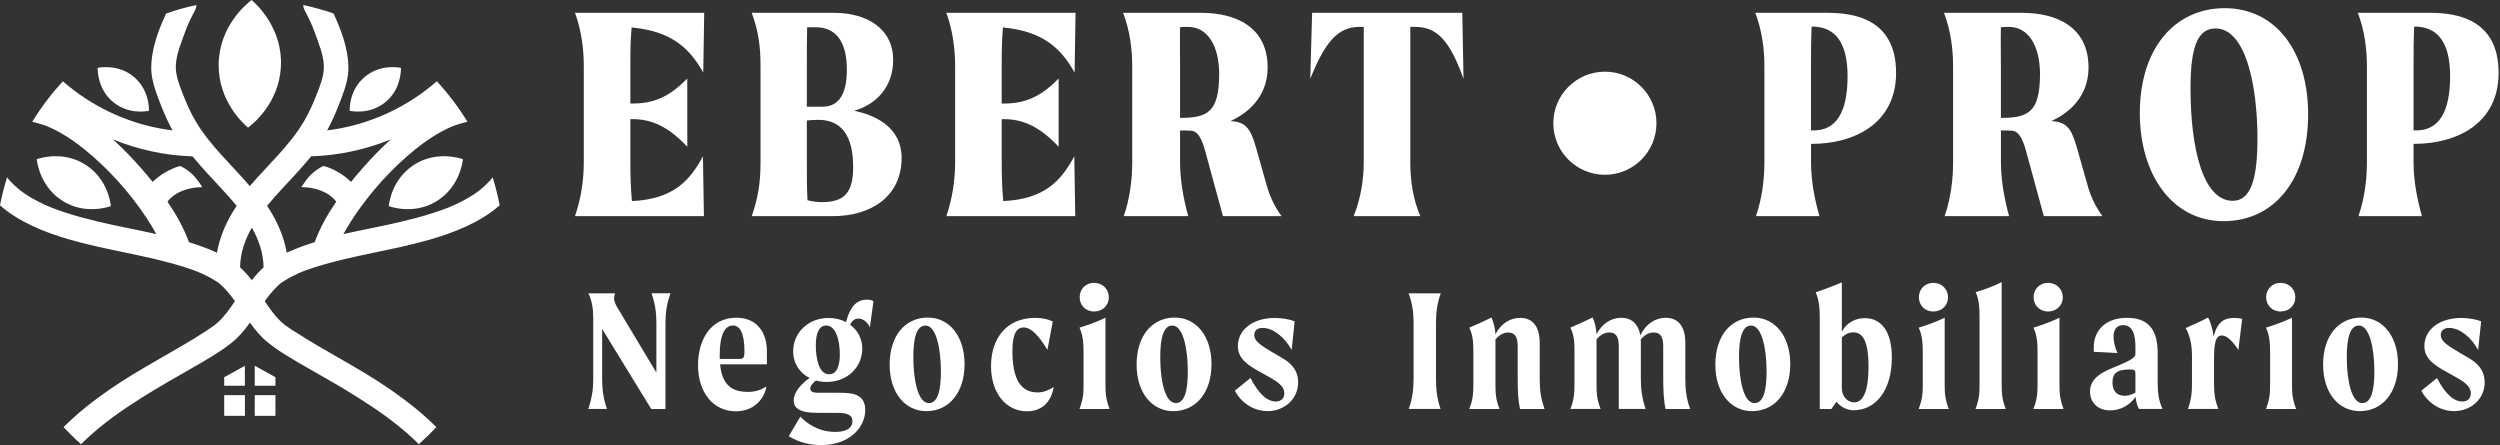 <?xml version="1.0" encoding="UTF-8"?>
<svg xmlns="http://www.w3.org/2000/svg" width="264" height="47" viewBox="0 0 264 47" fill="none">
  <rect x="0" y="0" width="264" height="47" fill="#333333" stroke="none"/>
  <path d="M70.801 30.979C70.405 32.07 70.273 33.064 70.273 34.079V43.19H68.771L63.586 34.734V40.086C63.586 41.1 63.718 42.095 64.093 43.185H62.12C62.495 42.095 62.647 41.1 62.647 40.086V33.603C62.647 32.665 62.515 31.686 62.12 30.975H64.956C64.88 31.143 64.844 31.315 64.844 31.483C64.844 31.878 65.052 32.273 65.388 32.797L69.315 39.351V34.071C69.315 33.056 69.183 32.062 68.807 30.971H70.801V30.979Z" fill="white"></path>
  <path d="M80.984 38.472H76.042C76.21 40.258 76.945 41.384 78.954 41.384C79.801 41.384 80.344 41.176 80.928 40.821C80.74 42.003 79.725 43.433 77.696 43.433C75.347 43.433 73.713 41.48 73.713 38.568C73.713 35.844 75.067 33.551 77.752 33.551C80.005 33.551 80.984 35.185 80.984 37.102V38.472ZM78.615 37.118C78.615 35.145 78.127 34.374 77.392 34.374C76.545 34.374 76.002 35.353 76.002 37.494V37.905H77.936C78.519 37.905 78.611 37.829 78.611 37.114L78.615 37.118Z" fill="white"></path>
  <path d="M92.237 31.802L91.862 34.562C91.562 33.943 91.091 33.643 90.659 33.643C90.303 33.643 89.984 33.811 89.776 34.302C90.567 34.866 91.055 35.748 91.055 36.819C91.055 38.792 89.457 40.334 87.295 40.334C86.9 40.334 86.524 40.278 86.169 40.182C85.737 40.501 85.566 40.801 85.566 41.045C85.566 41.476 86.109 41.476 86.636 41.476H88.59C89.832 41.476 91.37 41.512 91.37 43.297C91.37 45.215 89.604 47 86.748 47C85.641 47 84.439 46.776 83.293 46.061L84.515 43.996C85.793 45.291 87.128 45.61 88.214 45.61C89.493 45.61 90.02 45.103 90.02 44.5C90.02 43.785 89.437 43.597 88.366 43.597H86.317C84.775 43.597 83.816 43.277 83.816 42.283C83.816 41.436 84.567 40.573 85.49 39.914C84.455 39.387 83.76 38.392 83.76 37.094C83.76 35.121 85.358 33.579 87.499 33.579C88.174 33.579 88.793 33.731 89.341 34.011C89.848 32.114 90.639 31.642 91.558 31.642C91.841 31.642 92.045 31.698 92.233 31.794L92.237 31.802ZM88.686 37.438C88.686 36.028 88.31 34.374 87.24 34.374C86.564 34.374 86.149 35.069 86.149 36.459C86.149 37.849 86.468 39.523 87.559 39.523C88.31 39.523 88.686 38.752 88.686 37.438Z" fill="white"></path>
  <path d="M93.947 38.512C93.947 35.449 95.581 33.535 97.986 33.535C100.223 33.535 101.857 35.469 101.857 38.456C101.857 41.444 100.223 43.417 97.818 43.417C95.565 43.417 93.947 41.464 93.947 38.512ZM99.36 39.243C99.36 36.783 98.853 34.378 97.726 34.378C96.807 34.378 96.448 35.636 96.448 37.721C96.448 40.182 96.955 42.566 98.082 42.566C98.984 42.566 99.36 41.364 99.36 39.239V39.243Z" fill="white"></path>
  <path d="M108.468 43.433C106.251 43.433 104.653 41.536 104.653 38.66C104.653 35.784 106.251 33.567 109.311 33.567C110.082 33.567 110.645 33.719 111.173 33.943L110.609 36.947C109.671 35.405 108.88 34.578 108.093 34.578C107.417 34.578 106.91 35.161 106.91 37.038C106.91 40.102 107.813 41.436 109.579 41.436C110.274 41.436 110.781 41.172 111.268 40.873C111.005 42.486 109.99 43.429 108.468 43.429V43.433Z" fill="white"></path>
  <path d="M114.424 40.557V37.362C114.424 36.403 114.404 35.465 113.993 34.602C114.952 34.302 115.835 33.983 116.737 33.551V40.557C116.737 41.572 116.773 42.099 117.169 43.19H113.993C114.388 42.099 114.424 41.576 114.424 40.557ZM114.013 31.391C114.013 30.544 114.632 29.869 115.535 29.869C116.438 29.869 117.093 30.544 117.093 31.391C117.093 32.237 116.454 32.892 115.535 32.892C114.616 32.892 114.013 32.217 114.013 31.391Z" fill="white"></path>
  <path d="M120.025 38.512C120.025 35.449 121.659 33.535 124.064 33.535C126.301 33.535 127.935 35.469 127.935 38.456C127.935 41.444 126.301 43.417 123.896 43.417C121.643 43.417 120.025 41.464 120.025 38.512ZM125.434 39.243C125.434 36.783 124.927 34.378 123.8 34.378C122.881 34.378 122.522 35.636 122.522 37.721C122.522 40.182 123.029 42.566 124.156 42.566C125.059 42.566 125.434 41.364 125.434 39.239V39.243Z" fill="white"></path>
  <path d="M132.445 35.353C132.445 35.992 133.048 36.423 134.323 37.174L135.413 37.813C136.128 38.225 137.087 38.96 137.087 40.37C137.087 42.135 135.621 43.413 133.875 43.413C132.261 43.413 130.999 42.419 130.4 41.252L132.054 39.918C132.937 41.648 133.855 42.399 134.722 42.399C135.23 42.399 135.625 42.115 135.625 41.536C135.625 40.957 135.23 40.501 134.215 39.922L132.673 39.059C131.638 38.44 130.719 37.801 130.719 36.543C130.719 34.945 132.11 33.595 134.61 33.575C135.417 33.575 136.264 33.743 136.716 33.931L136.396 36.955C135.645 35.584 134.443 34.626 133.316 34.626C132.789 34.626 132.453 34.91 132.453 35.357L132.445 35.353Z" fill="white"></path>
  <path d="M149.275 40.05V34.115C149.275 33.1 149.164 32.066 148.748 30.979H152.148C151.736 32.07 151.64 33.1 151.64 34.115V40.05C151.64 41.065 151.736 42.099 152.128 43.185H148.764C149.16 42.095 149.271 41.061 149.271 40.05H149.275Z" fill="white"></path>
  <path d="M163.106 43.19H160.513C160.325 42.363 160.269 41.272 160.269 40.11V36.579C160.269 35.529 159.95 35.113 159.255 35.113C158.879 35.113 158.392 35.281 157.92 35.844V40.446C157.92 41.496 157.94 42.191 158.352 43.19H155.156C155.551 42.195 155.587 41.5 155.587 40.446V37.27C155.587 36.22 155.567 35.449 155.156 34.602C155.947 34.262 156.754 33.907 157.505 33.532C157.713 33.983 157.9 34.734 157.916 35.297C158.536 34.115 159.514 33.567 160.545 33.567C161.823 33.567 162.594 34.45 162.594 36.216V40.05C162.594 41.272 162.726 42.099 163.102 43.185L163.106 43.19Z" fill="white"></path>
  <path d="M178.474 43.19H175.881C175.693 42.363 175.637 41.065 175.637 40.09V36.575C175.637 35.525 175.318 35.109 174.623 35.109C174.227 35.109 173.74 35.277 173.253 35.86C173.273 35.972 173.273 36.084 173.273 36.216V40.05C173.273 41.065 173.404 42.115 173.78 43.185H170.944V36.571C170.944 35.521 170.624 35.105 169.929 35.105C169.553 35.105 169.066 35.273 168.595 35.836V40.438C168.595 41.488 168.615 42.183 169.026 43.181H165.834C166.23 42.187 166.266 41.492 166.266 40.438V37.262C166.266 36.212 166.246 35.441 165.834 34.594C166.621 34.254 167.432 33.899 168.183 33.523C168.391 33.975 168.579 34.726 168.595 35.289C169.214 34.107 170.192 33.559 171.223 33.559C172.254 33.559 173.009 34.179 173.217 35.421C173.836 34.143 174.85 33.559 175.905 33.559C177.199 33.559 177.97 34.442 177.97 36.208V40.042C177.97 41.057 178.082 42.107 178.478 43.178L178.474 43.19Z" fill="white"></path>
  <path d="M181.142 38.512C181.142 35.449 182.776 33.535 185.181 33.535C187.418 33.535 189.052 35.469 189.052 38.456C189.052 41.444 187.418 43.417 185.013 43.417C182.76 43.417 181.142 41.464 181.142 38.512ZM186.551 39.243C186.551 36.783 186.044 34.378 184.918 34.378C183.999 34.378 183.639 35.636 183.639 37.721C183.639 40.182 184.146 42.566 185.273 42.566C186.176 42.566 186.551 41.364 186.551 39.239V39.243Z" fill="white"></path>
  <path d="M199.778 37.741C199.778 41.292 198.033 43.321 195.74 43.321C195.176 43.321 194.441 43.078 193.934 42.419L193.391 43.19H192.168V33.627C192.168 32.537 192.092 31.674 191.737 30.867C192.695 30.548 193.598 30.208 194.497 29.817V35.021C195.024 34.043 195.963 33.595 196.922 33.595C198.556 33.595 199.778 34.854 199.778 37.745V37.741ZM197.317 38.736C197.317 36.032 196.718 35.109 195.72 35.093C195.308 35.093 194.913 35.245 194.497 35.636V40.933C194.497 42.059 195.268 42.49 195.811 42.49C196.562 42.49 197.313 41.72 197.313 38.732L197.317 38.736Z" fill="white"></path>
  <path d="M203.046 40.557V37.362C203.046 36.403 203.026 35.465 202.615 34.602C203.573 34.302 204.456 33.983 205.359 33.551V40.557C205.359 41.572 205.395 42.099 205.791 43.19H202.615C203.01 42.099 203.046 41.576 203.046 40.557ZM202.635 31.391C202.635 30.544 203.254 29.869 204.157 29.869C205.059 29.869 205.715 30.544 205.715 31.391C205.715 32.237 205.075 32.892 204.157 32.892C203.238 32.892 202.635 32.217 202.635 31.391Z" fill="white"></path>
  <path d="M209.042 40.446V33.719C209.042 32.649 209.022 31.71 208.631 30.843C209.59 30.58 210.453 30.24 211.375 29.793V40.446C211.375 41.496 211.411 42.191 211.807 43.19H208.611C209.006 42.195 209.042 41.5 209.042 40.446Z" fill="white"></path>
  <path d="M215.166 40.557V37.362C215.166 36.403 215.147 35.465 214.735 34.602C215.694 34.302 216.577 33.983 217.48 33.551V40.557C217.48 41.572 217.515 42.099 217.911 43.19H214.735C215.131 42.099 215.166 41.576 215.166 40.557ZM214.751 31.391C214.751 30.544 215.37 29.869 216.273 29.869C217.176 29.869 217.831 30.544 217.831 31.391C217.831 32.237 217.192 32.892 216.273 32.892C215.354 32.892 214.751 32.217 214.751 31.391Z" fill="white"></path>
  <path d="M225.877 43.19C225.689 42.87 225.557 42.399 225.521 41.911C224.882 42.794 223.923 43.337 222.833 43.337C221.554 43.337 220.707 42.531 220.707 41.344C220.707 39.786 222.265 39.183 223.564 38.656C225.03 38.037 225.501 37.753 225.501 37.378V36.683C225.501 35.501 225.293 34.334 224.203 34.334C223.564 34.334 223.188 34.766 223.188 35.537C223.188 36.024 223.32 36.647 223.6 37.282L221.103 37.15V36.643C221.103 35.009 222.229 33.563 224.618 33.563C227.175 33.563 227.85 35.197 227.85 37.282V40.062C227.85 41.452 227.906 42.147 228.357 43.181H225.877V43.19ZM225.501 41.46V39.487C225.501 39.091 225.405 39.016 224.918 39.016C223.508 39.016 223.076 39.447 223.076 40.406C223.076 41.232 223.508 41.795 224.355 41.795C224.766 41.795 225.162 41.664 225.501 41.456V41.46Z" fill="white"></path>
  <path d="M236.771 33.663L236.375 36.95C235.568 35.748 235.041 35.429 234.629 35.429C233.934 35.429 233.802 36.312 233.802 37.909V40.35C233.802 41.364 233.838 42.095 234.254 43.185H231.042C231.437 42.095 231.473 41.364 231.473 40.35V37.661C231.473 36.555 231.322 35.577 230.814 34.638C231.641 34.282 232.392 33.943 233.163 33.532C233.447 33.943 233.671 34.901 233.762 35.525C234.174 33.927 234.909 33.571 235.98 33.571C236.243 33.571 236.563 33.607 236.771 33.667V33.663Z" fill="white"></path>
  <path d="M239.723 40.557V37.362C239.723 36.403 239.703 35.465 239.291 34.602C240.25 34.302 241.133 33.983 242.036 33.551V40.557C242.036 41.572 242.072 42.099 242.467 43.19H239.291C239.687 42.099 239.723 41.576 239.723 40.557ZM239.307 31.391C239.307 30.544 239.926 29.869 240.829 29.869C241.732 29.869 242.387 30.544 242.387 31.391C242.387 32.237 241.748 32.892 240.829 32.892C239.911 32.892 239.307 32.217 239.307 31.391Z" fill="white"></path>
  <path d="M245.32 38.512C245.32 35.449 246.953 33.535 249.358 33.535C251.595 33.535 253.229 35.469 253.229 38.456C253.229 41.444 251.595 43.417 249.191 43.417C246.937 43.417 245.32 41.464 245.32 38.512ZM250.733 39.243C250.733 36.783 250.225 34.378 249.099 34.378C248.18 34.378 247.82 35.636 247.82 37.721C247.82 40.182 248.328 42.566 249.454 42.566C250.357 42.566 250.733 41.364 250.733 39.239V39.243Z" fill="white"></path>
  <path d="M257.74 35.353C257.74 35.992 258.343 36.423 259.617 37.174L260.708 37.813C261.423 38.225 262.382 38.96 262.382 40.37C262.382 42.135 260.915 43.413 259.17 43.413C257.556 43.413 256.293 42.419 255.694 41.252L257.348 39.918C258.231 41.648 259.15 42.399 260.017 42.399C260.524 42.399 260.919 42.115 260.919 41.536C260.919 40.957 260.524 40.501 259.509 39.922L257.967 39.059C256.933 38.44 256.014 37.801 256.014 36.543C256.014 34.945 257.404 33.595 259.905 33.575C260.712 33.575 261.559 33.743 262.01 33.931L261.69 36.955C260.939 35.584 259.737 34.626 258.61 34.626C258.083 34.626 257.748 34.91 257.748 35.357L257.74 35.353Z" fill="white"></path>
  <path d="M74.232 16.516L74.332 22.823H60.722C61.381 20.906 61.648 18.925 61.648 17.143V7.002C61.648 5.216 61.417 3.271 60.722 1.354H74.364L74.264 7.665C72.778 4.989 70.797 3.303 66.798 2.908H66.698C66.566 4.33 66.566 5.684 66.566 7.002V10.932H66.798C68.879 10.932 70.597 10.337 72.578 8.288V15.49C70.597 13.409 68.879 12.582 66.798 12.582H66.566V17.139C66.566 18.429 66.598 19.815 66.73 21.233C71.092 21.034 72.842 19.084 74.228 16.512L74.232 16.516Z" fill="white"></path>
  <path d="M95.209 16.68C95.209 20.774 91.937 22.823 87.975 22.823H79.386C80.045 20.906 80.312 19.32 80.312 17.143V7.002C80.312 4.821 80.081 3.271 79.386 1.354H88.074C91.478 1.354 94.318 2.972 94.318 6.343C94.318 9.215 92.469 11.068 90.188 11.695C92.301 12.127 95.209 13.349 95.209 16.684V16.68ZM85.234 2.876C85.202 4.298 85.202 5.684 85.202 7.006V11.268H86.852C88.734 11.268 89.429 9.682 89.429 7.369C89.429 4.298 88.206 2.876 86.125 2.876H85.234ZM90.092 17.607C90.092 14.403 88.901 12.654 86.424 12.654C86.029 12.654 85.629 12.686 85.202 12.722V17.147C85.202 18.337 85.202 19.887 85.27 21.145C85.865 21.309 86.424 21.345 86.824 21.345C89.237 21.345 90.096 20.255 90.096 17.614L90.092 17.607Z" fill="white"></path>
  <path d="M113.446 16.516L113.546 22.823H99.935C100.594 20.906 100.862 18.925 100.862 17.143V7.002C100.862 5.216 100.63 3.271 99.935 1.354H113.577L113.478 7.665C111.992 4.989 110.01 3.303 106.011 2.908H105.911C105.78 4.33 105.78 5.684 105.78 7.002V10.932H106.011C108.093 10.932 109.81 10.337 111.792 8.288V15.49C109.81 13.409 108.093 12.582 106.011 12.582H105.78V17.139C105.78 18.429 105.812 19.815 105.943 21.233C110.306 21.034 112.055 19.084 113.442 16.512L113.446 16.516Z" fill="white"></path>
  <path d="M135.317 22.823H129.141L127.324 16.153C126.928 14.635 126.497 13.908 125.87 13.808C125.506 13.776 125.043 13.776 124.615 13.776V17.143C124.615 18.929 124.947 20.91 125.474 22.823H118.671C119.33 20.906 119.562 18.925 119.562 17.143V7.002C119.562 5.216 119.33 3.271 118.603 1.354H126.828C130.496 1.354 133.863 2.84 133.863 7.134C133.863 10.305 131.65 12.023 129.932 12.781C131.486 12.881 132.014 13.476 132.577 15.39L133.767 19.584C134.063 20.642 134.526 21.697 135.321 22.819L135.317 22.823ZM124.615 7.002V12.45C127.524 12.45 128.746 11.855 128.746 7.761C128.714 4.721 127.456 2.84 125.474 2.84C125.21 2.84 124.911 2.84 124.615 2.872C124.583 4.294 124.615 5.68 124.615 7.002Z" fill="white"></path>
  <path d="M148.928 2.84V17.143C148.928 18.929 149.16 20.91 149.987 22.823H142.952C143.711 20.906 144.01 18.925 144.01 17.143V2.84H143.547C141.266 2.84 139.912 4.458 138.362 8.324L138.561 1.354H154.417L154.549 8.324C153.063 4.194 151.708 2.84 149.427 2.84H148.932H148.928Z" fill="white"></path>
  <path d="M191.245 15.194V17.143C191.245 18.929 191.577 20.91 192.136 22.823H185.429C186.088 20.906 186.32 18.925 186.32 17.143V7.002C186.32 5.216 186.088 3.271 185.361 1.354H192.959C195.7 1.354 200.226 1.949 200.226 7.697C200.226 13.013 195.863 15.194 191.273 15.194H191.241H191.245ZM191.309 2.808C191.241 4.262 191.241 5.648 191.241 7.002V13.772H191.537C193.914 13.772 195.104 11.823 195.104 8.056C195.104 4.29 193.65 2.804 191.337 2.804H191.305L191.309 2.808Z" fill="white"></path>
  <path d="M222.002 22.823H215.826L214.008 16.153C213.612 14.635 213.181 13.908 212.554 13.808C212.19 13.776 211.727 13.776 211.299 13.776V17.143C211.299 18.929 211.631 20.91 212.158 22.823H205.355C206.014 20.906 206.246 18.925 206.246 17.143V7.002C206.246 5.216 206.014 3.271 205.287 1.354H213.513C217.18 1.354 220.548 2.84 220.548 7.134C220.548 10.305 218.334 12.023 216.617 12.781C218.171 12.881 218.698 13.476 219.261 15.39L220.452 19.584C220.747 20.642 221.211 21.697 222.006 22.819L222.002 22.823ZM211.295 7.002V12.45C214.204 12.45 215.426 11.855 215.426 7.761C215.394 4.721 214.136 2.84 212.154 2.84C211.891 2.84 211.591 2.84 211.295 2.872C211.263 4.294 211.295 5.68 211.295 7.002Z" fill="white"></path>
  <path d="M225.965 11.959C225.965 5.021 229.732 0.863 234.917 0.863C240.366 0.863 243.738 5.488 243.738 12.059C243.738 19.128 240.038 23.354 234.817 23.354C229.332 23.354 225.965 18.365 225.965 11.959ZM238.389 14.731C238.389 8.751 237.066 3.004 233.962 3.004C232.113 3.004 231.318 4.853 231.318 9.315C231.318 15.589 232.608 21.205 235.776 21.205C237.625 21.205 238.385 19.024 238.385 14.731H238.389Z" fill="white"></path>
  <path d="M254.871 15.194V17.143C254.871 18.929 255.203 20.91 255.762 22.823H249.055C249.714 20.906 249.946 18.925 249.946 17.143V7.002C249.946 5.216 249.714 3.271 248.987 1.354H256.585C259.325 1.354 263.852 1.949 263.852 7.697C263.852 13.013 259.489 15.194 254.899 15.194H254.867H254.871ZM254.939 2.808C254.871 4.262 254.871 5.648 254.871 7.002V13.772H255.167C257.544 13.772 258.734 11.823 258.734 8.056C258.734 4.29 257.28 2.804 254.967 2.804H254.935L254.939 2.808Z" fill="white"></path>
  <path d="M169.477 18.457C172.485 18.457 174.922 16.02 174.922 13.013C174.922 10.007 172.485 7.569 169.477 7.569C166.47 7.569 164.032 10.007 164.032 13.013C164.032 16.02 166.47 18.457 169.477 18.457Z" fill="white"></path>
  <path d="M3.879 16.812C4.346 16.652 6.835 15.913 9.144 17.471C11.333 18.945 11.661 21.329 11.709 21.765C11.293 21.908 9 22.631 6.731 21.289C4.33 19.867 3.935 17.299 3.879 16.816V16.812Z" fill="white"></path>
  <path d="M26.57 0C27.117 0.467 29.889 3.028 29.662 7.078C29.446 10.912 26.706 13.093 26.194 13.476C25.703 13.065 23.094 10.732 23.09 6.894C23.086 2.832 26.003 0.427 26.57 0Z" fill="white"></path>
  <path d="M10.315 7.166C10.686 7.094 12.64 6.786 14.226 8.196C15.728 9.53 15.736 11.368 15.728 11.699C15.4 11.767 13.595 12.079 12.017 10.832C10.347 9.514 10.307 7.537 10.315 7.162V7.166Z" fill="white"></path>
  <path d="M42.341 7.166C41.97 7.094 40.016 6.786 38.43 8.196C36.928 9.53 36.92 11.368 36.928 11.699C37.256 11.767 39.062 12.079 40.64 10.832C42.309 9.514 42.349 7.537 42.341 7.162V7.166Z" fill="white"></path>
  <path d="M48.885 16.812C48.418 16.652 45.929 15.913 43.62 17.471C41.431 18.945 41.103 21.329 41.055 21.765C41.471 21.908 43.764 22.631 46.033 21.289C48.434 19.867 48.829 17.299 48.885 16.816V16.812Z" fill="white"></path>
  <path d="M25.859 38.624V40.737H23.677V39.834L25.859 38.624Z" fill="white"></path>
  <path d="M25.863 41.728H23.677V43.913H25.863V41.728Z" fill="white"></path>
  <path d="M26.901 38.624V40.737H29.087V39.834L26.901 38.624Z" fill="white"></path>
  <path d="M26.901 43.913H29.087V41.728H26.901V43.913Z" fill="white"></path>
  <path d="M30.976 34.938C30.708 34.762 30.445 34.578 30.181 34.39C30.141 34.362 30.113 34.342 30.093 34.33C30.077 34.318 30.061 34.302 30.037 34.282C29.921 34.182 29.802 34.087 29.69 33.983C29.011 33.352 28.475 32.573 27.956 31.802C28.248 31.399 28.551 31.007 28.887 30.64C29.11 30.396 29.342 30.156 29.594 29.941C29.718 29.857 29.837 29.773 29.961 29.693C30.289 29.481 30.628 29.29 30.976 29.118C31.759 28.722 32.334 28.515 33.285 28.211C33.297 28.211 33.309 28.203 33.321 28.199C37.308 26.933 41.49 26.442 45.505 25.271C48.058 24.524 50.746 23.458 52.768 21.681C52.572 20.678 52.325 19.695 52.025 18.737C51.801 19.02 51.545 19.292 51.226 19.592C50.519 20.259 49.776 20.742 48.793 21.253C47.786 21.776 46.944 22.096 45.813 22.463C44.686 22.831 43.544 23.131 42.393 23.406C40.372 23.889 38.303 24.257 36.261 24.72C36.605 24.097 36.976 23.49 37.372 22.895C39.154 20.231 41.375 17.774 43.887 15.741C45.022 14.826 46.324 13.964 47.691 13.373C48.03 13.225 48.809 12.985 49.36 12.861C48.889 12.086 48.382 11.34 47.834 10.621C47.299 9.914 46.732 9.235 46.129 8.584C45.725 8.935 45.31 9.271 44.886 9.59C41.874 11.851 38.283 13.317 34.543 13.768C34.599 13.668 34.655 13.564 34.711 13.46C35.251 12.438 35.682 11.356 36.089 10.273C36.481 9.227 36.821 8.14 36.792 7.006C36.749 5.129 36.045 3.191 35.223 1.426C34.184 1.062 33.113 0.763 32.019 0.531C32.027 0.723 32.079 0.923 32.187 1.126C32.598 1.889 32.974 2.668 33.261 3.483C33.633 4.537 34.14 5.724 34.196 6.886C34.248 7.949 33.832 8.951 33.457 9.922C33.081 10.9 32.658 11.859 32.127 12.765C30.601 15.358 28.331 17.379 26.382 19.652C24.433 17.379 22.163 15.358 20.637 12.765C20.106 11.859 19.683 10.9 19.307 9.922C18.932 8.947 18.52 7.945 18.568 6.886C18.624 5.724 19.131 4.537 19.503 3.483C19.791 2.664 20.166 1.889 20.578 1.126C20.685 0.923 20.737 0.723 20.745 0.531C19.651 0.763 18.584 1.062 17.541 1.426C16.718 3.195 16.015 5.129 15.971 7.006C15.943 8.136 16.283 9.227 16.674 10.273C17.082 11.356 17.513 12.438 18.053 13.46C18.109 13.564 18.165 13.664 18.221 13.768C14.481 13.317 10.89 11.851 7.882 9.594C7.454 9.275 7.039 8.935 6.635 8.584C6.036 9.235 5.469 9.914 4.934 10.621C4.39 11.34 3.879 12.086 3.408 12.861C3.963 12.985 4.738 13.225 5.077 13.373C6.444 13.964 7.746 14.823 8.881 15.741C11.397 17.774 13.618 20.231 15.396 22.895C15.792 23.486 16.167 24.093 16.507 24.72C14.465 24.257 12.396 23.885 10.375 23.406C9.224 23.131 8.078 22.831 6.955 22.463C5.824 22.096 4.982 21.773 3.975 21.253C2.992 20.742 2.249 20.259 1.542 19.592C1.222 19.292 0.971 19.024 0.743 18.741C0.439 19.7 0.192 20.682 0 21.685C2.021 23.458 4.71 24.529 7.263 25.271C11.285 26.446 15.484 26.937 19.483 28.211C19.495 28.211 19.503 28.219 19.515 28.219C20.45 28.519 21.017 28.726 21.792 29.114C22.139 29.29 22.479 29.477 22.807 29.689C22.93 29.769 23.05 29.853 23.174 29.937C23.426 30.152 23.657 30.388 23.881 30.636C24.213 31.003 24.516 31.395 24.812 31.798C24.289 32.569 23.753 33.348 23.078 33.979C22.966 34.083 22.846 34.179 22.731 34.278C22.707 34.298 22.687 34.314 22.675 34.326C22.659 34.338 22.631 34.358 22.587 34.386C22.323 34.574 22.059 34.758 21.792 34.934C18.452 37.114 14.853 38.856 11.569 41.133C9.859 42.319 8.185 43.625 6.711 45.103C7.299 45.734 7.914 46.337 8.561 46.908C8.745 46.724 8.928 46.545 9.116 46.369C10.918 44.679 12.919 43.281 15.017 41.963C16.766 40.865 18.564 39.85 20.354 38.82C21.764 38.009 23.194 37.206 24.472 36.188C25.227 35.584 25.831 34.85 26.394 34.071C26.953 34.85 27.56 35.584 28.316 36.188C29.59 37.206 31.02 38.009 32.434 38.82C34.224 39.846 36.026 40.861 37.771 41.963C39.869 43.281 41.87 44.683 43.672 46.369C43.859 46.545 44.043 46.724 44.227 46.908C44.87 46.337 45.489 45.734 46.077 45.103C44.602 43.625 42.929 42.319 41.219 41.133C37.935 38.856 34.336 37.114 30.996 34.934L30.976 34.938ZM31.196 18.413C31.763 17.794 32.326 17.163 32.862 16.504C32.894 16.504 32.922 16.504 32.958 16.504C35.814 16.408 38.634 15.789 41.267 14.715C40.188 15.689 39.181 16.74 38.255 17.802C37.855 18.258 37.456 18.729 37.068 19.208C36.245 18.401 35.267 17.846 34.184 17.519C33.613 17.754 33.005 18.234 32.67 18.613C32.37 18.949 32.087 19.348 31.827 19.755C31.863 19.755 31.903 19.763 31.943 19.763C33.261 19.791 34.663 20.215 35.51 21.289C34.587 22.635 33.788 24.061 33.233 25.571C32.322 25.855 31.424 26.178 30.549 26.562C30.461 26.602 30.369 26.642 30.281 26.681C29.977 24.956 29.254 23.33 28.284 21.856C28.256 21.816 28.228 21.776 28.204 21.737C29.162 20.562 30.233 19.468 31.204 18.409L31.196 18.413ZM24.908 21.86C23.937 23.334 23.214 24.96 22.91 26.685C22.823 26.645 22.731 26.605 22.643 26.566C21.768 26.178 20.869 25.859 19.958 25.575C19.403 24.065 18.604 22.639 17.681 21.293C18.528 20.219 19.93 19.795 21.249 19.767C21.288 19.767 21.325 19.763 21.364 19.759C21.105 19.352 20.821 18.953 20.521 18.617C20.182 18.238 19.579 17.758 19.008 17.523C17.925 17.85 16.946 18.409 16.123 19.212C15.736 18.733 15.336 18.262 14.937 17.806C14.01 16.744 13.003 15.693 11.925 14.719C14.557 15.793 17.378 16.412 20.234 16.508C20.266 16.508 20.298 16.508 20.33 16.508C20.865 17.163 21.428 17.798 21.996 18.417C22.966 19.476 24.037 20.57 24.996 21.744C24.968 21.785 24.94 21.824 24.916 21.864L24.908 21.86ZM26.594 29.589C26.214 29.106 25.807 28.643 25.351 28.231C25.351 28.219 25.351 28.207 25.351 28.199C25.387 26.681 25.871 25.307 26.594 24.033C27.317 25.303 27.8 26.681 27.836 28.199C27.836 28.211 27.836 28.223 27.836 28.231C27.381 28.643 26.973 29.102 26.594 29.589Z" fill="white"></path>
</svg>
